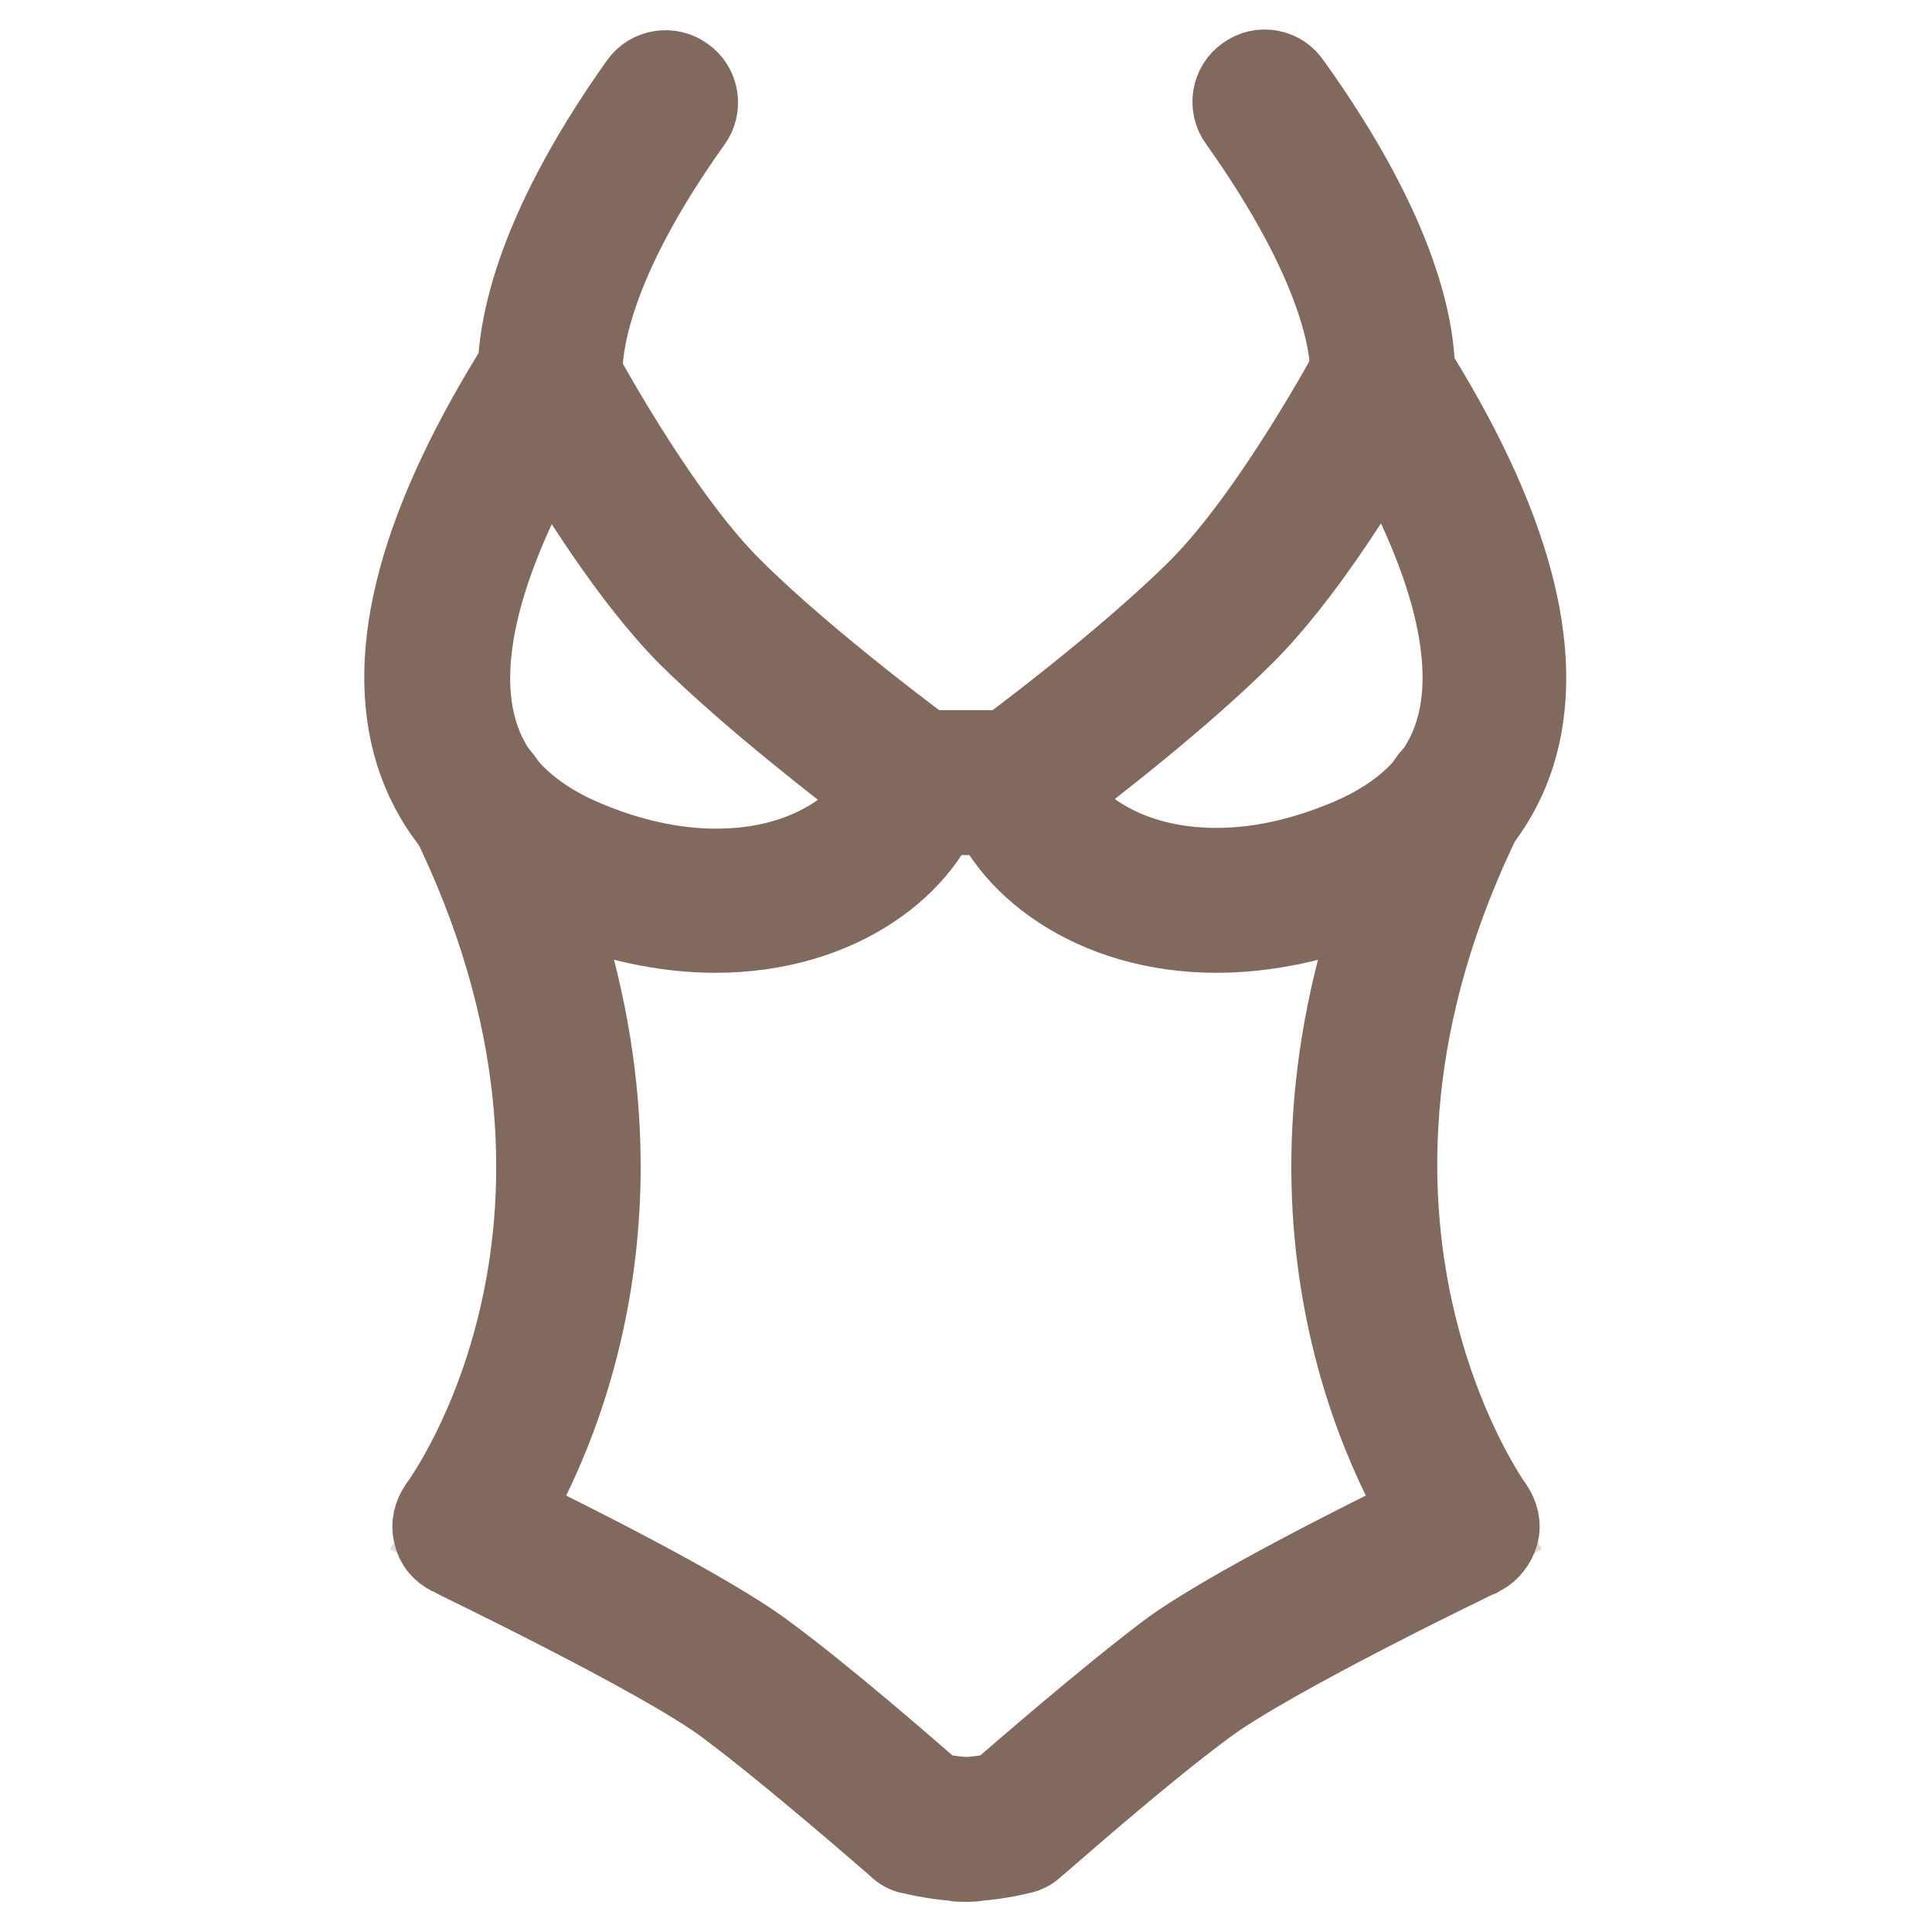 <?xml version="1.0" encoding="utf-8"?>
<!-- Svg Vector Icons : http://www.onlinewebfonts.com/icon -->
<!DOCTYPE svg PUBLIC "-//W3C//DTD SVG 1.1//EN" "http://www.w3.org/Graphics/SVG/1.1/DTD/svg11.dtd">
<svg version="1.1" xmlns="http://www.w3.org/2000/svg" xmlns:xlink="http://www.w3.org/1999/xlink" x="0px" y="0px" viewBox="0 0 256 256" enable-background="new 0 0 256 256" xml:space="preserve">
<g> <path stroke-width="12" fill-opacity="0" stroke="#c9c3bc"  d="M161.2,120.5c-14,0-22.8-6.7-26.4-13l-2.1-3.7l3.4-2.5c4.8-3.6,16.9-12.9,25.1-21.1 c7.1-7.1,14.4-18.9,18.2-25.3l4.1-7.1l4.1,7.1c10.4,18,13.9,32.8,10.4,44c-2.5,7.8-8.2,13.6-17.1,17.4 C174.1,119.1,167.5,120.5,161.2,120.5L161.2,120.5z M94.8,120.5c-6.3,0-12.9-1.4-19.6-4.2c-8.9-3.7-14.6-9.6-17.1-17.4 c-3.5-11.2,0-26,10.4-44l4.1-7.1l4.1,7.1c3.7,6.4,11,18.2,18.1,25.3c8.2,8.2,20.2,17.5,25.1,21.1l3.4,2.5l-2.1,3.7 C117.6,113.8,108.8,120.5,94.8,120.5L94.8,120.5z"/> <path stroke-width="12" fill-opacity="0" stroke="#e2dcd4"  d="M127.3,243.6c-1.9-0.1-3.7-0.4-4.9-0.7l-1.2-0.3l-0.9-0.8c-3.2-2.8-14.4-12.6-22.3-18.4 c-7.2-5.3-25.7-14.5-33.3-18.3l-4.6-2.3l2.6-4.4c4.9-8.3,19.8-38.5,4.7-79.5l-4.1-11.2L74,113c0.9,0.4,1.5,0.7,2.1,1 c6.4,2.7,12.7,4.1,18.7,4.1c13,0,21.8-6.4,24.8-12.8l1.3-2.7h14.2l1.3,2.7c3,6.4,11.8,12.8,24.8,12.8c6,0,12.3-1.4,18.7-4.1 c0.7-0.3,1.3-0.6,2-0.9l10.7-5.3l-4,11.1c-15,41-0.2,71.2,4.7,79.5l2.6,4.4l-4.6,2.3c-7.6,3.7-26.1,13-33.3,18.3 c-7.9,5.8-19.1,15.6-22.3,18.4l-1,0.8l-1.2,0.3c-1.2,0.2-3,0.6-4.9,0.7l-0.5,0L127.3,243.6L127.3,243.6z"/> <path stroke-width="12" fill-opacity="0" stroke="#816a5d"  d="M128.5,246c-0.1,0-0.5,0-0.6,0l-0.5,0c-0.3,0-0.5,0-0.7-0.1c-3-0.2-5.7-0.9-5.8-0.9 c-0.6-0.1-1.1-0.4-1.5-0.8c-0.1-0.1-13.9-12.2-22.9-18.9c-8.8-6.5-36.2-19.6-36.5-19.8c-1-0.5-1.7-1.3-1.9-2.4c-0.3-1,0-2.1,0.6-3 c1.2-1.6,27.9-38.9,1.3-92.6c-0.9-1.8-0.2-3.9,1.6-4.8c1.8-0.9,3.9-0.1,4.8,1.6c24.1,48.7,7.1,85.2,0.4,96.5 c8,3.9,26.6,13.2,34,18.7c8.2,6,19.7,16.1,22.7,18.7c0.9,0.2,2.6,0.5,4.2,0.6c0.1,0,0.2,0,0.2,0c0.1,0,0.3,0,0.3,0 c0.1,0,0.1,0,0.2,0c1.6-0.1,3.3-0.4,4.2-0.6c3-2.6,14.5-12.6,22.6-18.7c7.4-5.5,26-14.8,34-18.7c-6.7-11.3-23.7-47.8,0.4-96.5 c0.9-1.8,3-2.5,4.8-1.6c1.8,0.9,2.5,3,1.6,4.8c-26.6,53.9,1,92.2,1.3,92.6c0.6,0.9,0.9,2,0.6,3c-0.3,1-1,1.9-1.9,2.4 c-0.3,0.1-27.7,13.3-36.5,19.8c-9,6.6-22.7,18.8-22.9,18.9c-0.4,0.4-1,0.7-1.5,0.8c-0.1,0-2.8,0.7-5.8,0.9 C129,246,128.8,246,128.5,246L128.5,246z"/> <path stroke-width="12" fill-opacity="0" stroke="#816a5d"  d="M134.5,107.3h-12.9c-2,0-3.6-1.6-3.6-3.6c0-2,1.6-3.6,3.6-3.6h12.9c2,0,3.6,1.6,3.6,3.6 C138.1,105.7,136.5,107.3,134.5,107.3L134.5,107.3z"/> <path stroke-width="12" fill-opacity="0" stroke="#816a5d"  d="M94.8,122.9c-6.6,0-13.5-1.5-20.6-4.4c-9.6-4-15.8-10.4-18.5-18.9c-4.1-13.1,0.6-30.3,13.9-51.4 c0.7-1.1,1.9-1.8,3.2-1.7c1.3,0,2.4,0.8,3,1.9c0.1,0.2,10.7,20.1,20.7,30c10.2,10.2,26.9,22.4,27,22.5c1.2,0.9,1.8,2.5,1.3,3.9 C122.3,113.9,111.1,122.9,94.8,122.9L94.8,122.9z M72.7,57.3c-9.6,16.6-13.1,30.4-10,40.2c2,6.4,6.9,11.2,14.4,14.4 c6.1,2.6,12.1,3.9,17.8,3.9c12.2,0,19.5-5.8,22.3-10.6c-5-3.8-17.2-13.2-25.6-21.5C84.1,76.1,76.7,64.2,72.7,57.3z M161.2,122.9 c-16.3,0-27.5-9-30.2-18c-0.4-1.5,0.1-3,1.3-3.9c0.2-0.1,16.9-12.4,27-22.5c10-10,20.6-29.8,20.7-30c0.6-1.1,1.8-1.9,3-1.9 c1.2-0.1,2.5,0.6,3.2,1.7c13.3,21,18,38.3,13.9,51.4c-2.7,8.5-8.9,14.8-18.5,18.9C174.7,121.4,167.8,122.9,161.2,122.9z  M138.9,105.1c2.8,4.8,10.1,10.6,22.3,10.6c5.7,0,11.6-1.3,17.8-3.9c7.5-3.2,12.4-8,14.4-14.4c3.1-9.8-0.4-23.6-10-40.2 c-4,6.9-11.5,18.9-18.9,26.3C156.1,91.9,143.9,101.3,138.9,105.1L138.9,105.1z"/> <path stroke-width="12" fill-opacity="0" stroke="#816a5d"  d="M72.9,54.2c-0.1,0-0.1,0-0.2,0c-1.9-0.1-3.4-1.7-3.4-3.6c-0.2-6,1.6-18.8,16-39.1c1.1-1.6,3.4-2,5-0.8 c1.6,1.1,2,3.4,0.8,5C77.4,34.9,76.3,46.2,76.5,50.2c0,0.1,0,0.5,0,0.6C76.4,52.7,74.8,54.2,72.9,54.2z M183.2,53.6 c-1.9,0-3.5-1.3-3.6-3.2c0-0.1,0-0.5,0-0.6c0.1-3.9-1.2-14.9-14.9-34.2c-1.2-1.6-0.8-3.9,0.8-5c1.6-1.2,3.9-0.8,5,0.9 C185,31.7,186.9,44.3,186.8,50C186.8,51.9,185.2,53.6,183.2,53.6C183.3,53.6,183.2,53.6,183.2,53.6L183.2,53.6z"/></g>
</svg>